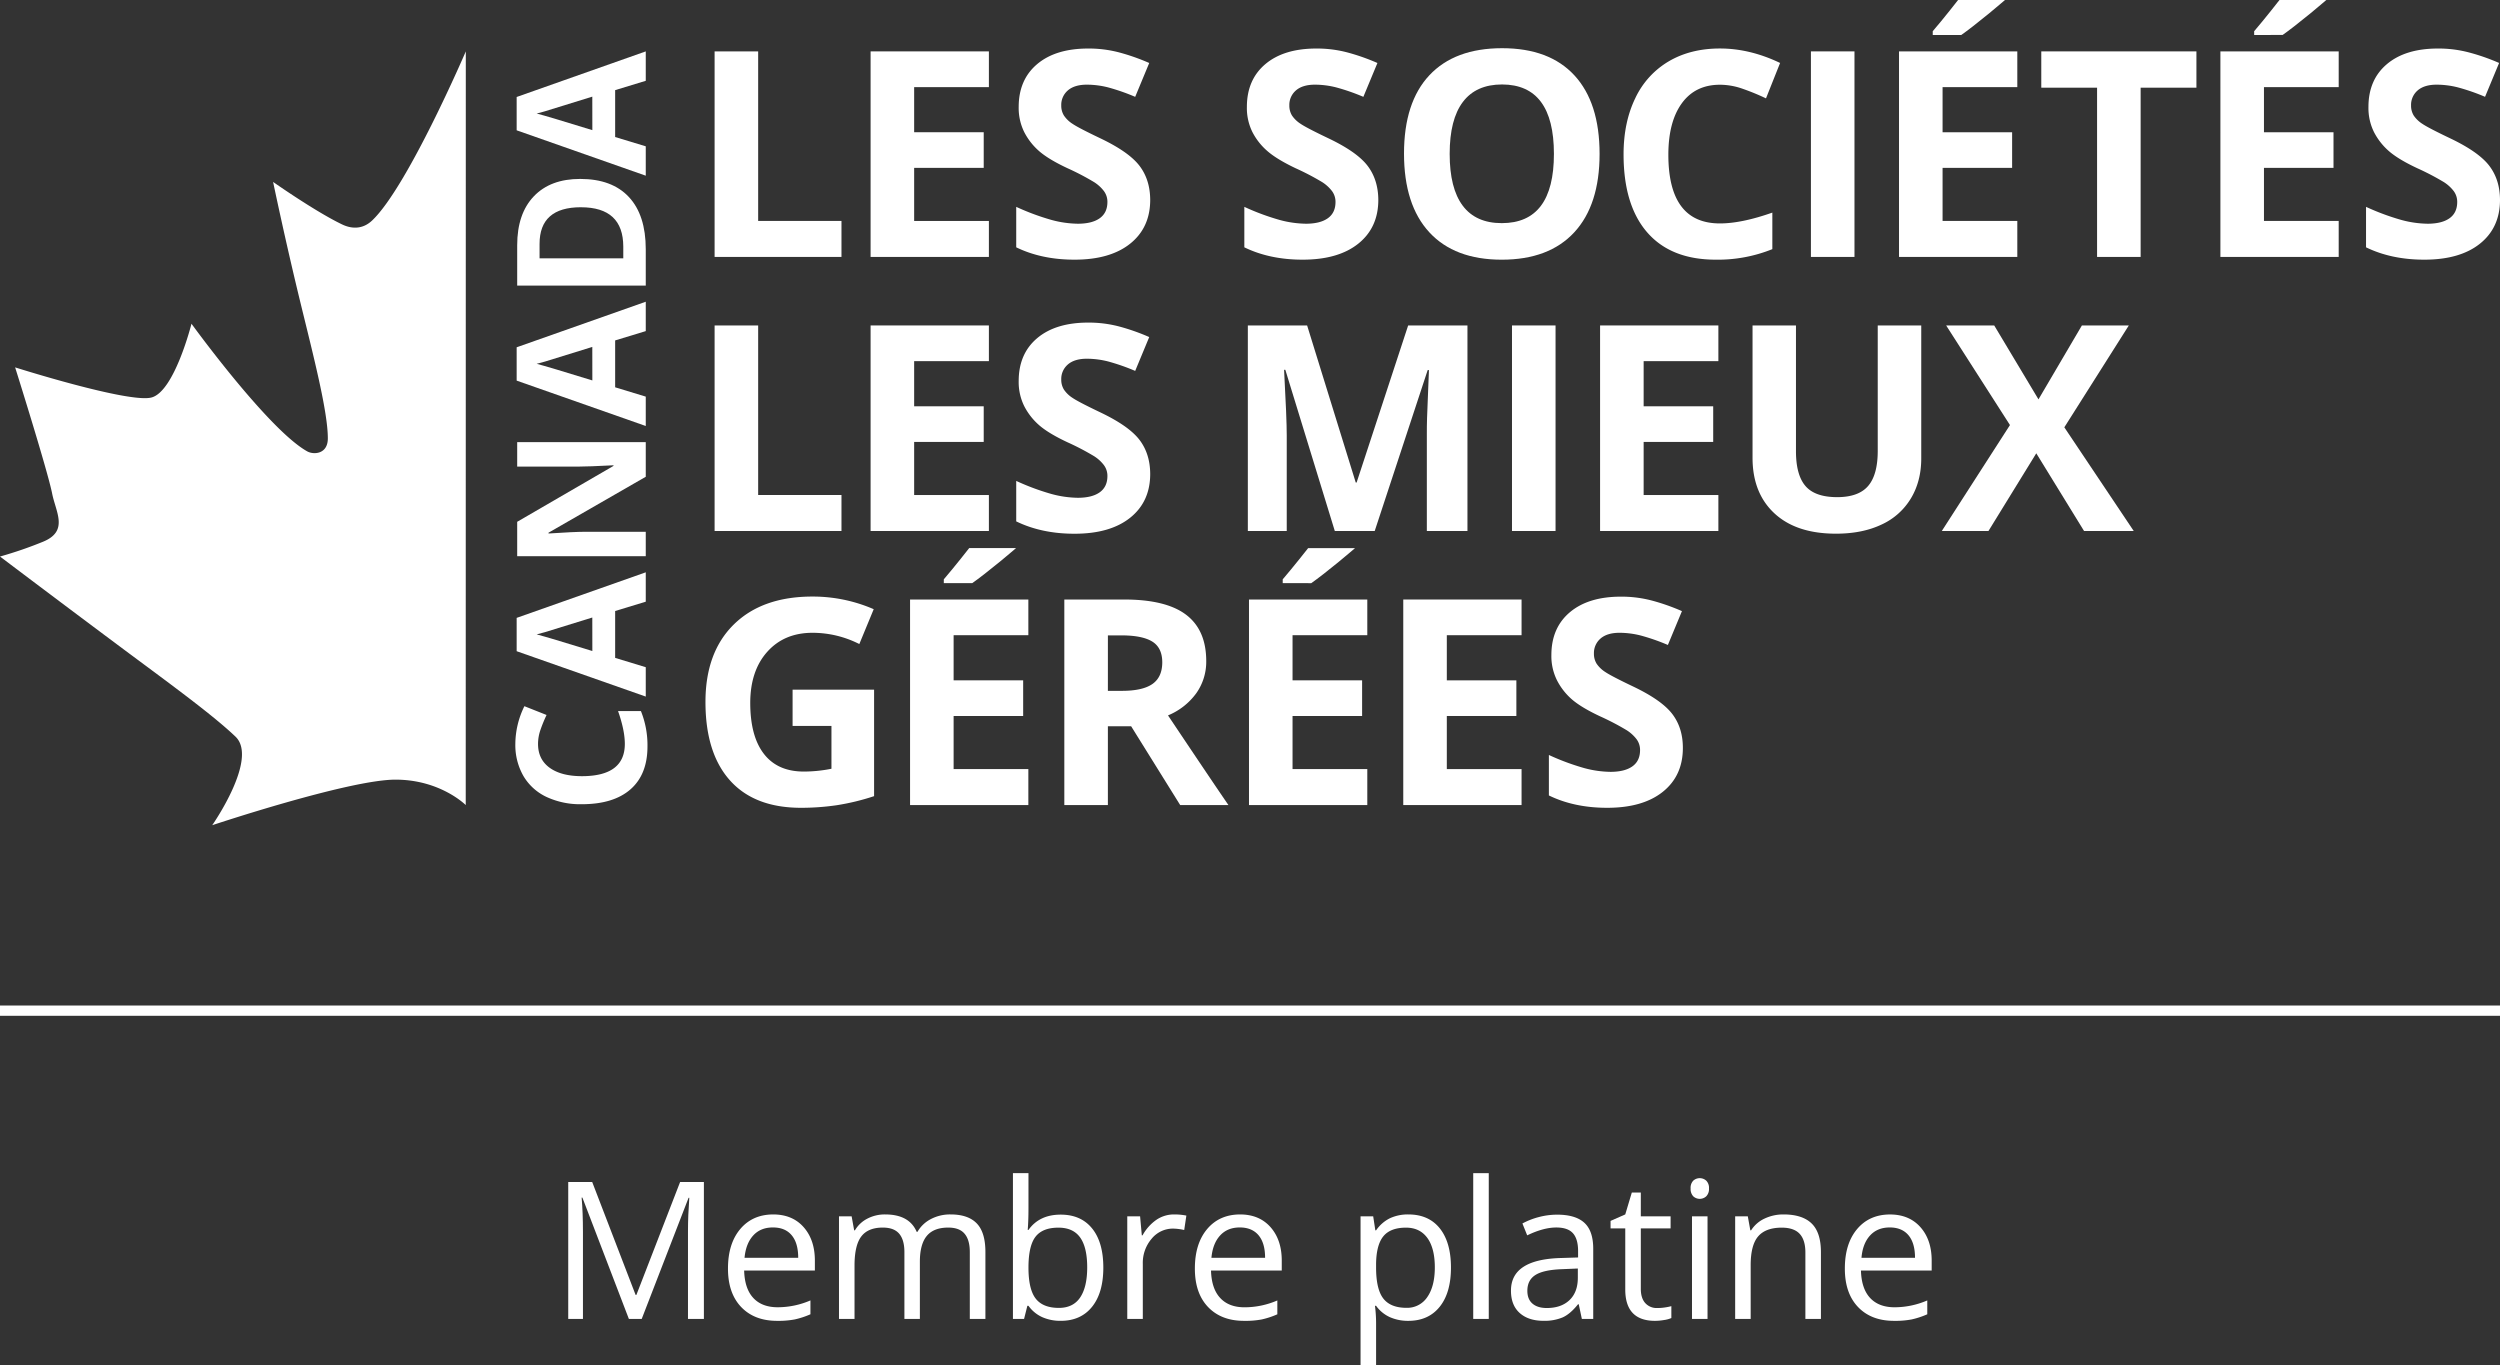 <svg xmlns="http://www.w3.org/2000/svg" viewBox="0 0 1459.52 796.93"><rect x="0" y="0" width="1459.52" height="796.93" fill="#333333" stroke="none"/><defs><style>.cls-1,.cls-2,#Layer_2{fill:#fff;}.cls-1{fill-rule:evenodd;}</style></defs><title>ay-bmc-fr2Asset 2</title><g id="Layer_2" data-name="Layer 2"><g id="Artwork"><path d="M417.19,150V30h25.43V129h48.64v21Z"/><path d="M577.32,150H508.26V30h69.06V50.87H533.69V77.2H574.3V98H533.69V129h43.63Z"/><path d="M671.5,116.66q0,16.23-11.69,25.59t-32.53,9.35q-19.18,0-34-7.21V120.76a140.38,140.38,0,0,0,20.55,7.63,61.14,61.14,0,0,0,15.38,2.22c5.58,0,9.86-1.08,12.83-3.21s4.48-5.3,4.48-9.51a10.56,10.56,0,0,0-2-6.28,22,22,0,0,0-5.79-5.29,148.17,148.17,0,0,0-15.53-8.12q-11-5.16-16.5-9.93A37.35,37.35,0,0,1,598,77.2a31.69,31.69,0,0,1-3.28-14.77q0-15.9,10.79-25t29.82-9.1a69.77,69.77,0,0,1,17.84,2.22,121.8,121.8,0,0,1,17.76,6.23l-8.2,19.76A120.69,120.69,0,0,0,646.85,51a50.63,50.63,0,0,0-12.35-1.57c-4.81,0-8.5,1.13-11.08,3.36a11.12,11.12,0,0,0-3.85,8.78,10.86,10.86,0,0,0,1.56,5.87,17,17,0,0,0,5,4.83q3.4,2.35,16.12,8.41,16.81,8,23,16.13T671.5,116.66Z"/><path d="M804.67,116.66q0,16.23-11.69,25.59t-32.53,9.35q-19.19,0-34-7.21V120.76a139.54,139.54,0,0,0,20.55,7.63,61.08,61.08,0,0,0,15.38,2.22c5.57,0,9.85-1.08,12.83-3.21s4.47-5.3,4.47-9.51a10.55,10.55,0,0,0-2-6.28,22.19,22.19,0,0,0-5.79-5.29,148.66,148.66,0,0,0-15.54-8.12Q745.45,93,740,88.27a37,37,0,0,1-8.78-11.07,31.57,31.57,0,0,1-3.28-14.77q0-15.9,10.79-25t29.81-9.1a69.71,69.71,0,0,1,17.84,2.22,121.9,121.9,0,0,1,17.77,6.23l-8.21,19.76A120.19,120.19,0,0,0,780,51a50.63,50.63,0,0,0-12.35-1.57c-4.8,0-8.5,1.13-11.07,3.36a11.12,11.12,0,0,0-3.85,8.78,10.94,10.94,0,0,0,1.55,5.87,17.23,17.23,0,0,0,5,4.83q3.42,2.35,16.13,8.41,16.82,8,23,16.13T804.67,116.66Z"/><path d="M933.85,89.83q0,29.79-14.76,45.78t-42.33,16q-27.57,0-42.32-16T819.67,89.67q0-29.94,14.81-45.73t42.45-15.8q27.65,0,42.28,15.92T933.85,89.83Zm-87.52,0q0,20.1,7.63,30.27t22.8,10.17q30.45,0,30.43-40.44T876.93,49.31q-15.18,0-22.89,10.21T846.33,89.83Z"/><path d="M1004.12,49.47q-14.36,0-22.23,10.79T974,90.32q0,40.13,30.11,40.12,12.63,0,30.6-6.32v21.33a85,85,0,0,1-33,6.15q-26.16,0-40-15.87T947.85,90.16q0-18.69,6.81-32.77a49.21,49.21,0,0,1,19.56-21.58q12.76-7.5,29.9-7.5,17.48,0,35.11,8.45L1031,57.43a133.17,133.17,0,0,0-13.54-5.57A40,40,0,0,0,1004.12,49.47Z"/><path d="M1057.23,150V30h25.43V150Z"/><path d="M1177.72,150h-69.06V30h69.06V50.87h-43.63V77.2h40.6V98h-40.6V129h43.63ZM1128.35,20.43V18.22C1134.6,11,1143.15,0,1143.15,0h27.38s-5.68,4.87-9.42,7.92q-10.29,8.42-16.11,12.51Z"/><path d="M1249.72,150h-25.43V51.19h-32.57V30h90.57V51.19h-32.57Z"/><path d="M1365.35,150h-69.06V30h69.06V50.87h-43.63V77.2h40.6V98h-40.6V129h43.63ZM1316,20.43V18.22C1322.23,11,1330.78,0,1330.78,0l27.34,0s-5.66,4.85-9.38,7.89q-10.29,8.42-16.11,12.51Z"/><path d="M1459.52,116.66q0,16.23-11.69,25.59t-32.52,9.35q-19.2,0-34-7.21V120.76a140,140,0,0,0,20.55,7.63,61.08,61.08,0,0,0,15.38,2.22c5.57,0,9.85-1.08,12.83-3.21s4.47-5.3,4.47-9.51a10.55,10.55,0,0,0-2-6.28,22.19,22.19,0,0,0-5.79-5.29,148.66,148.66,0,0,0-15.54-8.12q-11-5.16-16.49-9.93A37.35,37.35,0,0,1,1386,77.2a31.57,31.57,0,0,1-3.28-14.77q0-15.9,10.79-25t29.81-9.1a69.71,69.71,0,0,1,17.84,2.22A121.49,121.49,0,0,1,1459,36.76l-8.21,19.76A120.13,120.13,0,0,0,1434.88,51a50.71,50.71,0,0,0-12.36-1.57c-4.8,0-8.49,1.13-11.07,3.36a11.12,11.12,0,0,0-3.85,8.78,10.94,10.94,0,0,0,1.55,5.87,17.23,17.23,0,0,0,5,4.83q3.42,2.35,16.13,8.41,16.82,8,23,16.13T1459.52,116.66Z"/><path d="M417.19,310V190h25.43V289h48.64v21Z"/><path d="M577.32,310H508.26V190h69.06v20.84H533.69V237.2H574.3V258H533.69V289h43.63Z"/><path d="M671.5,276.66q0,16.23-11.69,25.59t-32.53,9.35q-19.18,0-34-7.21V280.76a140.38,140.38,0,0,0,20.55,7.63,61.14,61.14,0,0,0,15.38,2.22c5.58,0,9.86-1.08,12.83-3.21s4.48-5.3,4.48-9.51a10.56,10.56,0,0,0-2-6.28,22,22,0,0,0-5.79-5.29,148.17,148.17,0,0,0-15.53-8.12q-11-5.16-16.5-9.93A37.35,37.35,0,0,1,598,237.2a31.69,31.69,0,0,1-3.28-14.77q0-15.9,10.79-25t29.82-9.1a69.77,69.77,0,0,1,17.84,2.22,121.8,121.8,0,0,1,17.76,6.23l-8.2,19.76A120.69,120.69,0,0,0,646.85,211a50.63,50.63,0,0,0-12.35-1.57c-4.81,0-8.5,1.13-11.08,3.36a11.12,11.12,0,0,0-3.85,8.78,10.86,10.86,0,0,0,1.56,5.87,17,17,0,0,0,5,4.83q3.4,2.35,16.12,8.41,16.81,8,23,16.13T671.5,276.66Z"/><path d="M779.27,310l-28.88-94.09h-.73q1.56,28.71,1.55,38.31V310H728.5V190h34.61l28.39,91.71H792L822.09,190h34.62V310H833V253.19c0-2.67,0-5.77.13-9.26s.45-12.8,1.1-27.89h-.73L802.57,310Z"/><path d="M882.71,310V190h25.43V310Z"/><path d="M1003.2,310H934.14V190h69.06v20.84H959.57V237.2h40.61V258H959.57V289h43.63Z"/><path d="M1121.64,190v77.61q0,13.28-6,23.29a38.66,38.66,0,0,1-17.18,15.34q-11.23,5.33-26.59,5.33-23.13,0-35.92-11.85t-12.8-32.44V190h25.35v73.42q0,13.88,5.57,20.34t18.46,6.48q12.48,0,18.09-6.52t5.62-20.47V190Z"/><path d="M1245.69,310h-29l-27.89-45.36L1160.88,310h-27.24l39.79-61.85L1136.18,190h28.06l25.84,43.15L1215.43,190h27.39l-37.65,59.47Z"/><path d="M462.72,402.62H510.3V464.8a135.9,135.9,0,0,1-21.79,5.29,143.4,143.4,0,0,1-20.87,1.51q-27.17,0-41.48-16t-14.3-45.81q0-29,16.61-45.28t46-16.24a89.21,89.21,0,0,1,35.61,7.38L501.68,376a60.31,60.31,0,0,0-27.32-6.57q-16.49,0-26.41,11.08T438,410.32q0,19.53,8,29.83t23.26,10.29a82.49,82.49,0,0,0,16.15-1.64v-25H462.72Z"/><path d="M600.36,470H531.3V350h69.06v20.84H556.73V397.2h40.6V418h-40.6V449h43.63ZM551,340.43v-2.21c6.27-7.29,14.84-18.26,14.84-18.26H593.2s-5.7,4.89-9.45,7.95q-10.29,8.41-16.12,12.51Z"/><path d="M646.79,424v46H621.36V350H656.3q24.45,0,36.17,8.91t11.74,27a31.78,31.78,0,0,1-5.83,18.83,38.59,38.59,0,0,1-16.49,12.92Q709,458.15,717.17,470H689l-28.63-46Zm0-20.68H655q12.06,0,17.79-4t5.75-12.63q0-8.53-5.86-12.15t-18.18-3.6h-7.7Z"/><path d="M798.24,470H729.17V350h69.07v20.84H754.6V397.2h40.61V418H754.6V449h43.64ZM748.86,340.43v-2.21C755.13,330.93,763.7,320,763.7,320h27.38s-5.7,4.89-9.46,7.95q-10.27,8.41-16.11,12.51Z"/><path d="M888.3,470H819.24V350H888.3v20.84H844.66V397.2h40.61V418H844.66V449H888.3Z"/><path d="M982.47,436.66q0,16.23-11.69,25.59t-32.53,9.35q-19.18,0-34-7.21V440.76a139.9,139.9,0,0,0,20.54,7.63,61.21,61.21,0,0,0,15.39,2.22c5.57,0,9.85-1.08,12.83-3.21s4.47-5.3,4.47-9.51a10.55,10.55,0,0,0-2-6.28,22.35,22.35,0,0,0-5.79-5.29,148.66,148.66,0,0,0-15.54-8.12q-11-5.16-16.5-9.93A37.15,37.15,0,0,1,909,397.2a31.57,31.57,0,0,1-3.29-14.77q0-15.9,10.8-25t29.81-9.1a69.71,69.71,0,0,1,17.84,2.22,121.9,121.9,0,0,1,17.77,6.23l-8.21,19.76A120.19,120.19,0,0,0,957.82,371a50.63,50.63,0,0,0-12.35-1.57c-4.81,0-8.5,1.13-11.07,3.36a11.12,11.12,0,0,0-3.85,8.78,10.94,10.94,0,0,0,1.55,5.87,17.23,17.23,0,0,0,5,4.83q3.42,2.35,16.12,8.41,16.83,8,23.05,16.13T982.47,436.66Z"/><path class="cls-1" d="M271.9,470s-14.78-14.84-41-14.84c-27.29,0-107,26.6-107,26.6s27.1-38.76,13.6-51.69c-12.91-12.37-38-30.67-62.28-48.72C37.15,353,0,324.91,0,324.91a233.2,233.2,0,0,0,25.26-8.7C40.2,310,32.58,299,30.44,288.12c-2.63-13.35-21.61-73.64-21.61-73.64s66,20.93,79.49,17.61S111.79,189,111.79,189s44.81,61.85,67.6,74.53c3.7,2.05,12,1.69,12-7.59,0-15.78-8.45-48.34-15.95-79.08-8.93-36.61-16-70.65-16-70.65s24.64,17.33,40.32,24.83c4.32,2.07,11.25,3.66,17.58-2.4C238.09,108.84,271.94,30,271.94,30Z"/><path class="cls-2" d="M314.11,434.29q0,9,6.75,13.91t18.81,4.94q25.11,0,25.11-18.85,0-7.91-3.95-19.15h13.35A53.31,53.31,0,0,1,378,435.78q0,16.38-9.94,25.06t-28.52,8.67a46.59,46.59,0,0,1-20.51-4.26A30.78,30.78,0,0,1,305.56,453a36.29,36.29,0,0,1-4.7-18.72,50.44,50.44,0,0,1,5.29-22l12.94,5.13a83.55,83.55,0,0,0-3.49,8.47A25.13,25.13,0,0,0,314.11,434.29Z"/><path class="cls-2" d="M377,351.27l-17.87,5.44v27.37L377,389.52v17.15l-75.37-26.49V360.72L377,334.12Zm-31.21,9.24q-24.29,7.56-27.47,8.5t-5,1.36q6.56,1.69,32.5,9.7Z"/><path class="cls-2" d="M377,258.12v20.22L320.22,311v.46q15-1,21.46-1H377V324.7H301.94V304.63L358.16,272v-.36q-14.64.76-20.69.77H301.94V258.12Z"/><path class="cls-2" d="M377,193.3l-17.87,5.44v27.37L377,231.55V248.7l-75.37-26.49V202.75L377,176.15Zm-31.21,9.24q-24.29,7.56-27.47,8.5t-5,1.36q6.56,1.69,32.5,9.7Z"/><path class="cls-2" d="M338.75,104.46q18.54,0,28.39,10.55T377,145.48v21.25H301.94V143.17q0-18.37,9.7-28.55T338.75,104.46Zm.41,16.53Q315,121,315,142.35v8.47h48.88V144Q363.86,121,339.16,121Z"/><path class="cls-2" d="M377,47.17l-17.87,5.45V80L377,85.42v17.15L301.63,76.08V56.62L377,30Zm-31.21,9.25q-24.29,7.55-27.47,8.5t-5,1.35q6.56,1.7,32.5,9.71Z"/><rect class="cls-2" y="587.03" width="1459.52" height="6"/><path class="cls-2" d="M367.14,770,340,699.15h-.44q.76,8.43.77,20V770h-8.59V690.08h14L371.08,756h.44l25.54-65.95h13.88V770h-9.29V718.52q0-8.87.77-19.25H402L374.64,770Z"/><path class="cls-2" d="M453.69,771.12q-13.29,0-21-8.09T425,740.56q0-14.5,7.14-23T451.35,709q11.26,0,17.82,7.42T475.73,736v5.74H434.44q.29,10.56,5.33,16T454,763.19a48.21,48.21,0,0,0,19.14-4v8.09a48.35,48.35,0,0,1-9.1,3A51.4,51.4,0,0,1,453.69,771.12Zm-2.46-54.52q-7.22,0-11.5,4.7t-5.06,13H466c0-5.73-1.26-10.11-3.82-13.16S456,716.6,451.23,716.6Z"/><path class="cls-2" d="M566.18,770V731q0-7.17-3.06-10.75c-2-2.39-5.22-3.58-9.51-3.58q-8.49,0-12.53,4.86t-4.05,15V770H528V731q0-7.17-3.05-10.75t-9.57-3.58q-8.55,0-12.5,5.12t-4,16.75V770h-9.07V710.09h7.38l1.48,8.2h.44a17.75,17.75,0,0,1,7.24-6.83A22,22,0,0,1,516.8,709q14.06,0,18.38,10.18h.43a19.17,19.17,0,0,1,7.77-7.44A24.11,24.11,0,0,1,555,709q10.17,0,15.23,5.23t5.06,16.71V770Z"/><path class="cls-2" d="M619.25,709.11q11.81,0,18.34,8.07T644.13,740q0,14.76-6.59,22.94t-18.29,8.17A26,26,0,0,1,608.56,769a20.09,20.09,0,0,1-8.13-6.66h-.65L597.86,770h-6.5v-85.1h9.07v20.68q0,6.93-.44,12.47h.44Q606.78,709.11,619.25,709.11Zm-1.32,7.6q-9.3,0-13.4,5.33t-4.1,18q0,12.63,4.21,18.07t13.51,5.45q8.37,0,12.47-6.11t4.1-17.53q0-11.68-4.1-17.44T617.93,716.71Z"/><path class="cls-2" d="M685.45,709a35.22,35.22,0,0,1,7.16.67l-1.26,8.42a30.75,30.75,0,0,0-6.56-.82,16,16,0,0,0-12.44,5.9,21.56,21.56,0,0,0-5.17,14.71V770h-9.07V710.09h7.49l1,11.1h.44a26.5,26.5,0,0,1,8-9A18.13,18.13,0,0,1,685.45,709Z"/><path class="cls-2" d="M726.26,771.12q-13.29,0-21-8.09t-7.68-22.47q0-14.5,7.14-23T723.92,709q11.26,0,17.82,7.42T748.3,736v5.74H707q.29,10.56,5.34,16c3.36,3.65,8.12,5.47,14.24,5.47a48.18,48.18,0,0,0,19.14-4v8.09a48.35,48.35,0,0,1-9.1,3A51.4,51.4,0,0,1,726.26,771.12ZM723.8,716.6q-7.2,0-11.5,4.7t-5.06,13h31.33q0-8.6-3.83-13.16C732.19,718.13,728.55,716.6,723.8,716.6Z"/><path class="cls-2" d="M822.19,771.12A26.07,26.07,0,0,1,811.5,769a20.16,20.16,0,0,1-8.13-6.66h-.65a80.19,80.19,0,0,1,.65,10v24.65H794.3V710.09h7.38l1.25,8.2h.44a21.19,21.19,0,0,1,8.16-7.11A24.85,24.85,0,0,1,822.19,709q11.91,0,18.4,8.16T847.08,740q0,14.76-6.6,22.94T822.19,771.12Zm-1.32-54.41q-9.18,0-13.29,5.09T803.37,738v2q0,12.63,4.21,18.07t13.52,5.45a14.07,14.07,0,0,0,12.17-6.29c2.93-4.2,4.39-10,4.39-17.35s-1.46-13.2-4.39-17.19S826.2,716.71,820.87,716.71Z"/><path class="cls-2" d="M869.15,770h-9.07v-85.1h9.07Z"/><path class="cls-2" d="M923.5,770l-1.81-8.54h-.44q-4.49,5.64-8.94,7.64a27.27,27.27,0,0,1-11.13,2q-8.91,0-14-4.59t-5.06-13.07q0-18.15,29-19l10.18-.32v-3.72c0-4.71-1-8.17-3-10.42s-5.26-3.36-9.71-3.36q-7.5,0-17,4.59l-2.79-6.94a43,43,0,0,1,9.7-3.77,41.71,41.71,0,0,1,10.59-1.37q10.71,0,15.89,4.76t5.16,15.25V770ZM903,763.63q8.47,0,13.32-4.65c3.22-3.09,4.83-7.44,4.83-13v-5.41l-9.07.38q-10.85.38-15.62,3.36t-4.78,9.26q0,4.94,3,7.5T903,763.63Z"/><path class="cls-2" d="M967.55,763.63a28.05,28.05,0,0,0,4.64-.36,30.1,30.1,0,0,0,3.56-.73v6.94a16,16,0,0,1-4.35,1.17,31.53,31.53,0,0,1-5.16.47q-17.4,0-17.4-18.32V717.15h-8.58v-4.38l8.58-3.78,3.83-12.79h5.25v13.89h17.39v7.06H957.92v35.27q0,5.42,2.58,8.31A8.89,8.89,0,0,0,967.55,763.63Z"/><path class="cls-2" d="M987,693.85a6,6,0,0,1,1.53-4.56,5.65,5.65,0,0,1,7.6,0,5.91,5.91,0,0,1,1.59,4.54,6,6,0,0,1-1.59,4.57,5.56,5.56,0,0,1-7.6,0A6.17,6.17,0,0,1,987,693.85ZM996.87,770H987.8V710.09h9.07Z"/><path class="cls-2" d="M1054,770V731.26q0-7.34-3.34-10.94t-10.44-3.61q-9.4,0-13.78,5.09t-4.38,16.78V770H1013V710.09h7.38l1.48,8.2h.44a18.45,18.45,0,0,1,7.81-6.85A25.33,25.33,0,0,1,1041.3,709q10.85,0,16.3,5.23t5.47,16.71V770Z"/><path class="cls-2" d="M1105.72,771.12q-13.29,0-21-8.09t-7.68-22.47q0-14.5,7.14-23t19.17-8.54q11.25,0,17.82,7.42t6.56,19.55v5.74h-41.29q.29,10.56,5.33,16t14.25,5.47a48.21,48.21,0,0,0,19.14-4v8.09a48.35,48.35,0,0,1-9.1,3A51.4,51.4,0,0,1,1105.72,771.12Zm-2.46-54.52q-7.21,0-11.51,4.7t-5,13H1118q0-8.6-3.82-13.16C1111.65,718.13,1108,716.6,1103.26,716.6Z"/></g></g></svg>

